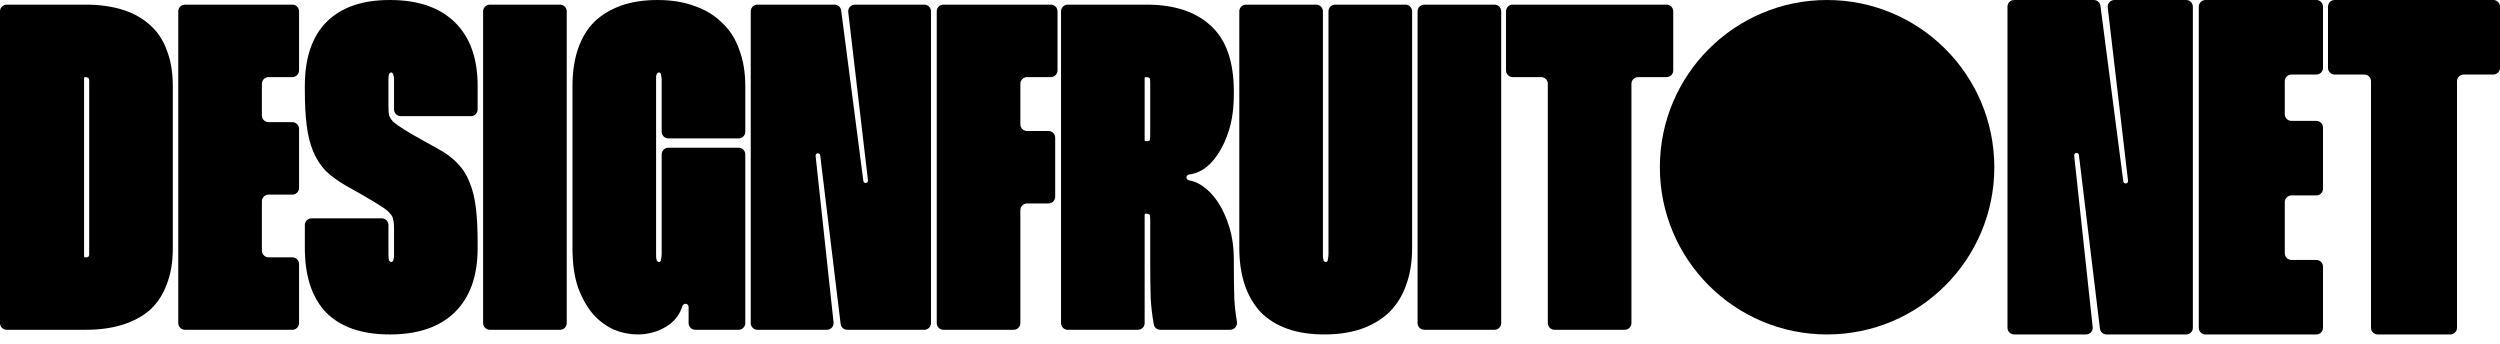 <svg width="240" height="33" viewBox="0 0 240 33" fill="none" xmlns="http://www.w3.org/2000/svg">
<path d="M0 1.087C-1.55e-08 0.733 0.287 0.445 0.642 0.445H8.205C9.543 0.445 10.732 0.609 11.773 0.936C12.813 1.263 13.69 1.753 14.404 2.407C15.117 3.032 15.652 3.834 16.009 4.815C16.395 5.796 16.589 6.941 16.589 8.249V23.857C16.589 25.165 16.395 26.309 16.009 27.29C15.652 28.271 15.117 29.089 14.404 29.743C13.69 30.367 12.813 30.843 11.773 31.17C10.732 31.497 9.543 31.66 8.205 31.66H0.642C0.287 31.66 1.32383e-06 31.373 1.30833e-06 31.018L0 1.087ZM8.161 7.402C8.111 7.402 8.071 7.442 8.071 7.491V24.615C8.071 24.664 8.111 24.704 8.161 24.704C8.207 24.704 8.249 24.704 8.288 24.704C8.351 24.704 8.422 24.688 8.474 24.651C8.509 24.626 8.529 24.595 8.541 24.554C8.555 24.507 8.562 24.453 8.562 24.392C8.562 24.273 8.562 24.139 8.562 23.99V8.115C8.562 7.967 8.562 7.848 8.562 7.758C8.562 7.69 8.557 7.636 8.547 7.597C8.536 7.553 8.509 7.507 8.474 7.478C8.423 7.435 8.353 7.428 8.288 7.414C8.25 7.406 8.207 7.402 8.161 7.402Z" fill="black"/>
<path d="M28.709 6.76C28.709 7.114 28.421 7.402 28.066 7.402H25.783C25.429 7.402 25.141 7.689 25.141 8.044V11.085C25.141 11.44 25.429 11.727 25.783 11.727H28.066C28.421 11.727 28.709 12.015 28.709 12.369V18.042C28.709 18.396 28.421 18.684 28.066 18.684H25.783C25.429 18.684 25.141 18.971 25.141 19.326V24.062C25.141 24.416 25.429 24.704 25.783 24.704H28.066C28.421 24.704 28.709 24.991 28.709 25.346V31.018C28.709 31.373 28.421 31.66 28.066 31.66H17.756C17.402 31.66 17.114 31.373 17.114 31.018V1.087C17.114 0.733 17.402 0.445 17.756 0.445H28.066C28.421 0.445 28.709 0.733 28.709 1.087V6.76Z" fill="black"/>
<path d="M45.853 10.506C45.853 10.861 45.566 11.149 45.211 11.149H38.469C38.114 11.149 37.827 10.861 37.827 10.506V7.67C37.827 7.472 37.806 7.316 37.765 7.2C37.749 7.156 37.734 7.111 37.715 7.068C37.681 6.994 37.63 6.957 37.559 6.957C37.487 6.957 37.424 6.996 37.371 7.074C37.345 7.113 37.33 7.158 37.322 7.204C37.301 7.319 37.291 7.475 37.291 7.67V10.168C37.291 10.472 37.304 10.738 37.33 10.966C37.334 10.998 37.34 11.031 37.351 11.062C37.416 11.257 37.545 11.464 37.737 11.684C37.975 11.892 38.332 12.145 38.808 12.442C39.283 12.739 39.952 13.126 40.814 13.601L42.018 14.27C42.791 14.686 43.416 15.147 43.891 15.652C44.397 16.158 44.783 16.752 45.051 17.436C45.348 18.12 45.556 18.938 45.675 19.889C45.794 20.81 45.853 21.925 45.853 23.233V23.813C45.853 26.489 45.125 28.54 43.668 29.967C42.212 31.394 40.13 32.107 37.425 32.107C34.75 32.107 32.713 31.409 31.316 30.012C29.948 28.585 29.265 26.518 29.265 23.813V21.601C29.265 21.247 29.552 20.959 29.907 20.959H36.649C37.004 20.959 37.291 21.247 37.291 21.601V24.437C37.291 24.633 37.301 24.788 37.322 24.904C37.33 24.95 37.345 24.995 37.371 25.033C37.424 25.112 37.487 25.151 37.559 25.151C37.633 25.151 37.686 25.12 37.719 25.059C37.734 25.032 37.745 25.004 37.756 24.975C37.803 24.858 37.827 24.694 37.827 24.482V21.851C37.827 21.524 37.797 21.256 37.737 21.048C37.708 20.84 37.589 20.632 37.381 20.424C37.202 20.216 36.89 19.978 36.444 19.71C36.028 19.443 35.433 19.086 34.66 18.64L33.233 17.838C32.461 17.392 31.806 16.916 31.271 16.411C30.766 15.875 30.365 15.251 30.067 14.538C29.77 13.824 29.562 12.992 29.443 12.04C29.324 11.089 29.265 9.959 29.265 8.651V8.25C29.265 5.545 29.963 3.493 31.36 2.096C32.758 0.699 34.779 0 37.425 0C40.13 0 42.212 0.714 43.668 2.141C45.125 3.568 45.853 5.604 45.853 8.25V10.506Z" fill="black"/>
<path d="M46.379 1.087C46.379 0.733 46.666 0.445 47.021 0.445H53.764C54.118 0.445 54.406 0.733 54.406 1.087V31.018C54.406 31.373 54.118 31.66 53.764 31.66H47.021C46.666 31.66 46.379 31.373 46.379 31.018V1.087Z" fill="black"/>
<path d="M62.985 7.67V24.437C62.985 24.517 62.985 24.59 62.985 24.657C62.985 24.718 62.996 24.779 63.011 24.839C63.014 24.852 63.017 24.865 63.019 24.878C63.031 24.939 63.046 25.011 63.082 25.063C63.108 25.098 63.138 25.117 63.179 25.133C63.209 25.145 63.234 25.151 63.252 25.151C63.312 25.151 63.356 25.136 63.386 25.106C63.388 25.104 63.39 25.102 63.392 25.1C63.451 25.032 63.454 24.939 63.468 24.851C63.478 24.79 63.487 24.72 63.499 24.659C63.513 24.592 63.52 24.518 63.52 24.437V14.823C63.52 14.468 63.807 14.181 64.162 14.181H70.905C71.259 14.181 71.547 14.468 71.547 14.823V31.019C71.547 31.374 71.259 31.661 70.905 31.661H66.749C66.394 31.661 66.106 31.374 66.106 31.019V29.465C66.106 29.299 65.972 29.164 65.806 29.164C65.668 29.164 65.549 29.259 65.508 29.39C65.245 30.232 64.731 30.885 63.966 31.349C63.133 31.855 62.212 32.107 61.201 32.107C60.458 32.107 59.715 31.959 58.971 31.661C58.228 31.334 57.559 30.844 56.965 30.19C56.37 29.506 55.88 28.644 55.493 27.603C55.136 26.563 54.958 25.3 54.958 23.813V8.25C54.958 6.912 55.136 5.723 55.493 4.683C55.85 3.642 56.37 2.78 57.054 2.096C57.767 1.412 58.63 0.892 59.64 0.535C60.651 0.179 61.81 0 63.119 0C64.456 0 65.645 0.194 66.686 0.58C67.727 0.937 68.604 1.472 69.317 2.185C70.06 2.869 70.61 3.731 70.967 4.772C71.353 5.783 71.547 6.942 71.547 8.25V12.647C71.547 13.002 71.259 13.289 70.905 13.289H64.162C63.807 13.289 63.52 13.002 63.52 12.647V7.67C63.52 7.548 63.51 7.446 63.49 7.364C63.482 7.33 63.476 7.28 63.472 7.245C63.462 7.159 63.449 7.074 63.393 7.009C63.391 7.006 63.388 7.004 63.386 7.001C63.356 6.972 63.312 6.957 63.252 6.957C63.234 6.957 63.209 6.963 63.179 6.974C63.138 6.99 63.108 7.01 63.082 7.045C63.046 7.096 63.028 7.168 63.011 7.229C63.01 7.233 63.009 7.237 63.007 7.242C62.993 7.29 62.985 7.339 62.985 7.389C62.985 7.466 62.985 7.56 62.985 7.67Z" fill="black"/>
<path d="M81.432 1.162C81.387 0.78 81.685 0.445 82.07 0.445H88.732C89.087 0.445 89.374 0.733 89.374 1.087V31.018C89.374 31.373 89.087 31.66 88.732 31.66H81.337C81.012 31.66 80.739 31.418 80.7 31.096L78.74 14.911C78.727 14.799 78.632 14.715 78.519 14.715C78.386 14.715 78.283 14.83 78.297 14.962L80.022 30.949C80.063 31.329 79.766 31.66 79.384 31.66H72.715C72.36 31.66 72.072 31.373 72.072 31.018V1.087C72.072 0.733 72.36 0.445 72.715 0.445H80.115C80.438 0.445 80.71 0.685 80.752 1.004L82.883 17.375C82.898 17.486 82.992 17.569 83.104 17.569C83.237 17.569 83.341 17.453 83.325 17.32L81.432 1.162Z" fill="black"/>
<path d="M101.521 6.76C101.521 7.114 101.234 7.402 100.879 7.402H98.596C98.241 7.402 97.954 7.689 97.954 8.044V11.932C97.954 12.287 98.241 12.575 98.596 12.575H100.656C101.011 12.575 101.298 12.862 101.298 13.217V18.889C101.298 19.244 101.011 19.531 100.656 19.531H98.596C98.241 19.531 97.954 19.819 97.954 20.173V31.018C97.954 31.373 97.666 31.66 97.311 31.66H90.569C90.214 31.66 89.927 31.373 89.927 31.018V1.087C89.927 0.733 90.214 0.445 90.569 0.445H100.879C101.234 0.445 101.521 0.733 101.521 1.087V6.76Z" fill="black"/>
<path d="M101.859 1.087C101.859 0.733 102.147 0.445 102.501 0.445H110.064C112.74 0.445 114.806 1.129 116.263 2.496C117.719 3.834 118.448 5.93 118.448 8.784V9.007C118.448 10.315 118.299 11.46 118.002 12.441C117.705 13.392 117.333 14.195 116.887 14.849C116.441 15.503 115.951 15.993 115.415 16.32C114.979 16.563 114.563 16.706 114.166 16.751C114.019 16.768 113.899 16.886 113.899 17.034C113.899 17.182 114.02 17.3 114.166 17.32C114.563 17.373 114.979 17.546 115.415 17.837C115.951 18.193 116.441 18.699 116.887 19.353C117.333 20.007 117.705 20.809 118.002 21.761C118.299 22.712 118.448 23.782 118.448 24.971V25.328C118.448 26.517 118.463 27.632 118.492 28.673C118.536 29.417 118.62 30.154 118.745 30.882C118.813 31.284 118.509 31.66 118.101 31.66H111.387C111.084 31.66 110.821 31.448 110.766 31.15C110.615 30.33 110.515 29.489 110.466 28.628C110.436 27.588 110.421 26.458 110.421 25.239V21.226C110.421 20.956 110.411 20.777 110.391 20.689C110.384 20.66 110.374 20.63 110.354 20.606C110.301 20.544 110.175 20.512 109.975 20.512C109.926 20.512 109.886 20.552 109.886 20.601V31.018C109.886 31.373 109.598 31.66 109.244 31.66H102.501C102.147 31.66 101.859 31.373 101.859 31.018V1.087ZM109.975 7.402C109.926 7.402 109.886 7.442 109.886 7.491V13.466C109.886 13.516 109.926 13.556 109.975 13.556C110.164 13.556 110.288 13.537 110.345 13.499C110.371 13.482 110.382 13.452 110.388 13.422C110.41 13.317 110.421 13.124 110.421 12.842V8.071C110.421 7.826 110.411 7.662 110.391 7.579C110.384 7.549 110.374 7.519 110.354 7.496C110.301 7.433 110.175 7.402 109.975 7.402Z" fill="black"/>
<path d="M118.973 1.087C118.973 0.733 119.261 0.445 119.616 0.445H126.358C126.713 0.445 127 0.733 127 1.087V24.436C127 24.516 127 24.589 127 24.656C127 24.717 127.012 24.778 127.026 24.838C127.03 24.851 127.032 24.864 127.035 24.877C127.047 24.938 127.061 25.01 127.098 25.062C127.123 25.097 127.153 25.116 127.194 25.132C127.224 25.144 127.249 25.15 127.268 25.15C127.327 25.15 127.372 25.135 127.402 25.105C127.404 25.103 127.406 25.101 127.408 25.099C127.466 25.031 127.469 24.938 127.483 24.85C127.493 24.789 127.502 24.719 127.515 24.658C127.528 24.591 127.535 24.517 127.535 24.436V1.087C127.535 0.733 127.823 0.445 128.177 0.445H134.92C135.275 0.445 135.562 0.733 135.562 1.087V23.812C135.562 25.15 135.369 26.339 134.982 27.38C134.626 28.39 134.091 29.252 133.377 29.966C132.664 30.65 131.772 31.185 130.701 31.571C129.661 31.928 128.472 32.106 127.134 32.106C125.796 32.106 124.622 31.928 123.611 31.571C122.6 31.215 121.753 30.694 121.069 30.011C120.386 29.297 119.865 28.42 119.509 27.38C119.152 26.339 118.973 25.15 118.973 23.812V1.087Z" fill="black"/>
<path d="M136.088 1.087C136.088 0.733 136.375 0.445 136.73 0.445H143.473C143.827 0.445 144.115 0.733 144.115 1.087V31.018C144.115 31.373 143.827 31.66 143.473 31.66H136.73C136.375 31.66 136.088 31.373 136.088 31.018V1.087Z" fill="black"/>
<path d="M159.989 0.445C160.344 0.445 160.631 0.733 160.631 1.087V6.76C160.631 7.114 160.344 7.402 159.989 7.402H157.26C156.905 7.402 156.618 7.689 156.618 8.044V31.018C156.618 31.373 156.33 31.66 155.976 31.66H149.233C148.879 31.66 148.591 31.373 148.591 31.018V8.044C148.591 7.689 148.304 7.402 147.949 7.402H145.22C144.865 7.402 144.578 7.114 144.578 6.76V1.087C144.578 0.733 144.865 0.445 145.22 0.445H159.989Z" fill="black"/>
<path d="M191.454 16.054C191.454 24.92 184.267 32.107 175.4 32.107C166.534 32.107 159.347 24.92 159.347 16.054C159.347 7.188 166.534 0 175.4 0C184.267 0 191.454 7.188 191.454 16.054Z" fill="black"/>
<path d="M202.342 0.717C202.297 0.335 202.595 0 202.98 0H209.872C210.227 0 210.514 0.288 210.514 0.642V31.465C210.514 31.82 210.227 32.107 209.872 32.107H202.231C201.906 32.107 201.632 31.865 201.593 31.542L199.576 14.88C199.562 14.764 199.465 14.678 199.349 14.678C199.212 14.678 199.106 14.796 199.121 14.932L200.897 31.396C200.938 31.776 200.64 32.107 200.258 32.107H193.36C193.005 32.107 192.718 31.82 192.718 31.465V0.642C192.718 0.288 193.005 0 193.36 0H201.006C201.329 0 201.601 0.24 201.643 0.559L203.837 17.414C203.852 17.528 203.949 17.613 204.064 17.613C204.202 17.613 204.308 17.494 204.292 17.358L202.342 0.717Z" fill="black"/>
<path d="M223.008 6.513C223.008 6.868 222.72 7.156 222.366 7.156H219.981C219.626 7.156 219.339 7.443 219.339 7.798V10.963C219.339 11.317 219.626 11.605 219.981 11.605H222.366C222.72 11.605 223.008 11.892 223.008 12.247V18.118C223.008 18.473 222.72 18.76 222.366 18.76H219.981C219.626 18.76 219.339 19.048 219.339 19.402V24.31C219.339 24.665 219.626 24.952 219.981 24.952H222.366C222.72 24.952 223.008 25.24 223.008 25.594V31.465C223.008 31.82 222.72 32.107 222.366 32.107H211.725C211.37 32.107 211.082 31.82 211.082 31.465V0.642C211.082 0.288 211.37 0 211.725 0H222.366C222.72 0 223.008 0.288 223.008 0.642V6.513Z" fill="black"/>
<path d="M239.358 0C239.713 0 240 0.288 240 0.642V6.513C240 6.868 239.713 7.156 239.358 7.156H236.514C236.159 7.156 235.872 7.443 235.872 7.798V31.465C235.872 31.82 235.584 32.107 235.23 32.107H228.258C227.903 32.107 227.616 31.82 227.616 31.465V7.798C227.616 7.443 227.328 7.156 226.974 7.156H224.13C223.775 7.156 223.488 6.868 223.488 6.513V0.642C223.488 0.288 223.775 0 224.13 0H239.358Z" fill="black"/>
</svg>
